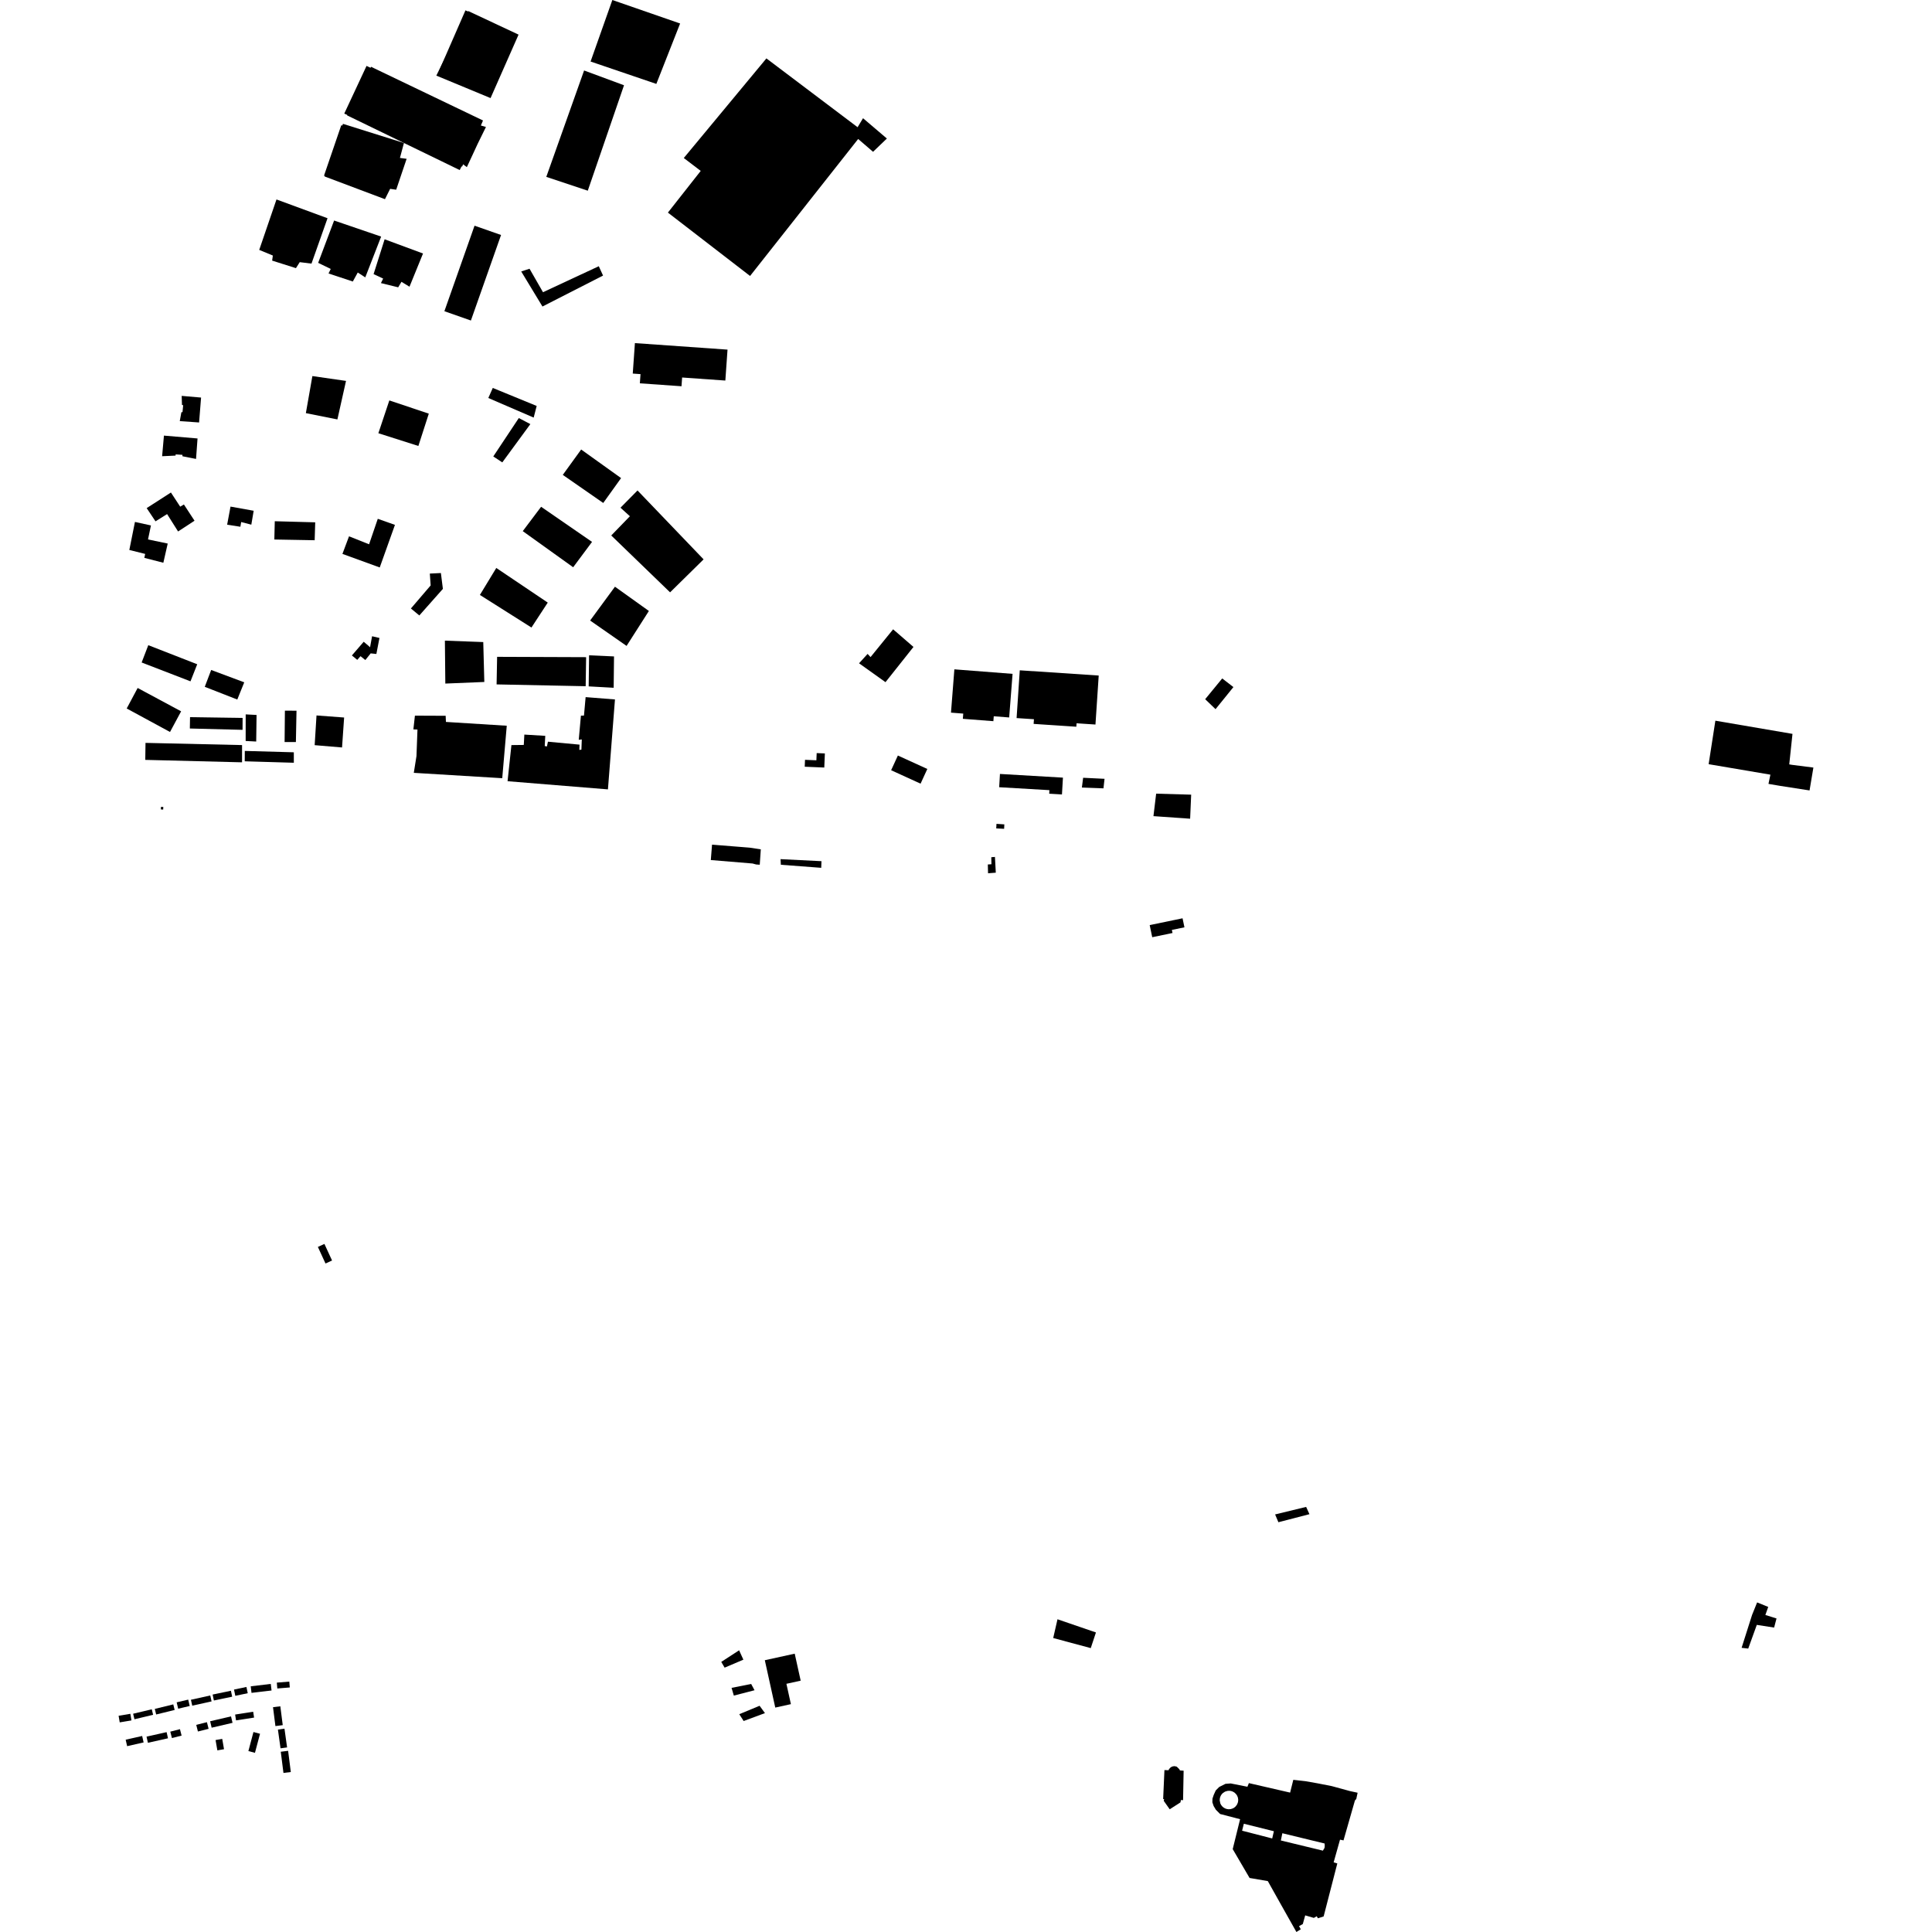 <?xml version="1.0" encoding="utf-8" standalone="no"?>
<!DOCTYPE svg PUBLIC "-//W3C//DTD SVG 1.1//EN"
  "http://www.w3.org/Graphics/SVG/1.1/DTD/svg11.dtd">
<!-- Created with matplotlib (https://matplotlib.org/) -->
<svg height="288pt" version="1.1" viewBox="0 0 288 288" width="288pt" xmlns="http://www.w3.org/2000/svg" xmlns:xlink="http://www.w3.org/1999/xlink">
 <defs>
  <style type="text/css">
*{stroke-linecap:butt;stroke-linejoin:round;}
  </style>
 </defs>
 <g id="figure_1">
  <g id="patch_1">
   <path d="M 0 288 
L 288 288 
L 288 0 
L 0 0 
z
" style="fill:none;opacity:0;"/>
  </g>
  <g id="axes_1">
   <g id="PatchCollection_1">
    <path clip-path="url(#pc98ef98bff)" d="M 255.708 107.432 
L 254.703 113.915 
L 263.91 115.478 
L 263.623 116.853 
L 265.312 117.14 
L 269.747 117.829 
L 270.319 114.42 
L 267.122 114.012 
L 266.72 113.945 
L 267.203 109.398 
L 255.708 107.432 
"/>
    <path clip-path="url(#pc98ef98bff)" d="M 152.016 99.922 
L 151.542 107.042 
L 154.128 107.214 
L 154.081 107.91 
L 160.447 108.333 
L 160.481 107.819 
L 163.299 108.005 
L 163.784 100.702 
L 152.016 99.922 
"/>
    <path clip-path="url(#pc98ef98bff)" d="M 142.266 99.777 
L 141.762 106.232 
L 143.591 106.375 
L 143.531 107.152 
L 148.081 107.505 
L 148.138 106.771 
L 150.436 106.951 
L 150.942 100.451 
L 142.266 99.777 
"/>
    <path clip-path="url(#pc98ef98bff)" d="M 128.057 98.876 
L 132 101.69 
L 136.168 96.438 
L 133.135 93.811 
L 129.772 97.951 
L 129.331 97.477 
L 128.057 98.876 
"/>
    <path clip-path="url(#pc98ef98bff)" d="M 94.645 51.145 
L 94.324 55.688 
L 95.48 55.77 
L 95.383 57.141 
L 101.59 57.578 
L 101.683 56.273 
L 108.126 56.728 
L 108.451 52.118 
L 94.645 51.145 
"/>
    <path clip-path="url(#pc98ef98bff)" d="M 99.564 31.692 
L 111.811 41.138 
L 127.925 20.719 
L 130.145 22.629 
L 132.205 20.65 
L 128.652 17.623 
L 127.839 18.964 
L 114.247 8.706 
L 101.931 23.554 
L 104.455 25.476 
L 99.564 31.692 
"/>
    <path clip-path="url(#pc98ef98bff)" d="M 91.281 0 
L 88.036 9.172 
L 97.839 12.508 
L 101.384 3.502 
L 91.281 0 
"/>
    <path clip-path="url(#pc98ef98bff)" d="M 81.435 26.366 
L 87.62 28.426 
L 93.021 12.71 
L 87.07 10.506 
L 81.435 26.366 
"/>
    <path clip-path="url(#pc98ef98bff)" d="M 69.384 1.541 
L 77.037 5.179 
L 72.647 14.307 
L 65.457 10.534 
L 69.384 1.541 
"/>
    <path clip-path="url(#pc98ef98bff)" d="M 51.318 16.934 
L 54.64 9.824 
L 71.744 18.005 
L 68.892 24.83 
L 51.318 16.934 
"/>
    <path clip-path="url(#pc98ef98bff)" d="M 50.871 18.669 
L 59.55 21.433 
L 57.358 28.968 
L 48.298 26.19 
L 50.871 18.669 
"/>
    <path clip-path="url(#pc98ef98bff)" d="M 41.215 29.732 
L 48.824 32.532 
L 46.432 39.297 
L 44.682 39.079 
L 44.115 39.972 
L 40.568 38.849 
L 40.672 38.091 
L 38.642 37.252 
L 41.215 29.732 
"/>
    <path clip-path="url(#pc98ef98bff)" d="M 49.804 32.873 
L 56.816 35.268 
L 54.45 41.349 
L 53.331 40.622 
L 52.594 41.966 
L 48.973 40.764 
L 49.303 40.091 
L 47.428 39.182 
L 49.804 32.873 
"/>
    <path clip-path="url(#pc98ef98bff)" d="M 57.336 35.67 
L 63.06 37.789 
L 61.042 42.74 
L 59.847 42.009 
L 59.358 42.83 
L 56.785 42.199 
L 57.116 41.526 
L 55.69 40.863 
L 57.336 35.67 
"/>
    <path clip-path="url(#pc98ef98bff)" d="M 70.739 33.643 
L 74.691 35.029 
L 70.196 47.78 
L 66.244 46.392 
L 70.739 33.643 
"/>
    <path clip-path="url(#pc98ef98bff)" d="M 77.699 40.47 
L 78.936 40.059 
L 80.944 43.562 
L 89.261 39.685 
L 89.895 41.079 
L 80.864 45.693 
L 77.699 40.47 
"/>
    <path clip-path="url(#pc98ef98bff)" d="M 46.566 56.06 
L 45.595 61.585 
L 50.295 62.522 
L 51.58 56.782 
L 46.566 56.06 
"/>
    <path clip-path="url(#pc98ef98bff)" d="M 58.038 59.69 
L 63.921 61.663 
L 62.366 66.48 
L 56.403 64.58 
L 58.038 59.69 
"/>
    <path clip-path="url(#pc98ef98bff)" d="M 73.534 68.041 
L 74.876 68.928 
L 79.061 63.22 
L 77.338 62.318 
L 73.534 68.041 
"/>
    <path clip-path="url(#pc98ef98bff)" d="M 73.459 57.83 
L 72.791 59.329 
L 79.555 62.249 
L 80.002 60.514 
L 73.459 57.83 
"/>
    <path clip-path="url(#pc98ef98bff)" d="M 86.633 67.008 
L 83.894 70.79 
L 89.924 74.977 
L 92.583 71.268 
L 86.633 67.008 
"/>
    <path clip-path="url(#pc98ef98bff)" d="M 95.034 73.112 
L 92.494 75.683 
L 93.897 76.955 
L 91.117 79.822 
L 99.888 88.3 
L 104.884 83.384 
L 95.034 73.112 
"/>
    <path clip-path="url(#pc98ef98bff)" d="M 77.928 79.175 
L 80.662 75.544 
L 88.255 80.78 
L 85.44 84.56 
L 77.928 79.175 
"/>
    <path clip-path="url(#pc98ef98bff)" d="M 91.671 87.459 
L 96.729 91.077 
L 93.403 96.285 
L 87.969 92.501 
L 91.671 87.459 
"/>
    <path clip-path="url(#pc98ef98bff)" d="M 73.981 84.664 
L 81.653 89.827 
L 79.223 93.544 
L 71.538 88.686 
L 73.981 84.664 
"/>
    <path clip-path="url(#pc98ef98bff)" d="M 66.319 95.498 
L 72.039 95.712 
L 72.197 101.66 
L 66.384 101.899 
L 66.319 95.498 
"/>
    <path clip-path="url(#pc98ef98bff)" d="M 74.104 97.913 
L 87.373 97.963 
L 87.306 102.293 
L 74.027 102.023 
L 74.104 97.913 
"/>
    <path clip-path="url(#pc98ef98bff)" d="M 87.813 97.685 
L 91.531 97.852 
L 91.479 102.525 
L 87.754 102.318 
L 87.813 97.685 
"/>
    <path clip-path="url(#pc98ef98bff)" d="M 52.028 79.948 
L 51.046 82.569 
L 56.607 84.59 
L 58.874 78.243 
L 56.316 77.336 
L 55.019 81.135 
L 52.028 79.948 
"/>
    <path clip-path="url(#pc98ef98bff)" d="M 40.961 77.699 
L 40.894 80.424 
L 46.907 80.531 
L 46.989 77.862 
L 40.961 77.699 
"/>
    <path clip-path="url(#pc98ef98bff)" d="M 61.851 106.681 
L 61.621 108.729 
L 62.232 108.752 
L 62.083 112.707 
L 61.684 115.206 
L 74.868 116.005 
L 75.542 108.184 
L 66.475 107.617 
L 66.433 106.701 
L 61.851 106.681 
"/>
    <path clip-path="url(#pc98ef98bff)" d="M 76.237 111.068 
L 75.662 116.454 
L 90.624 117.672 
L 91.672 104.265 
L 87.298 103.918 
L 87.052 106.67 
L 86.598 106.676 
L 86.272 110.283 
L 86.727 110.229 
L 86.67 111.75 
L 86.359 111.786 
L 86.388 111.002 
L 81.679 110.564 
L 81.533 111.272 
L 81.201 111.212 
L 81.282 109.691 
L 78.163 109.503 
L 78.081 111.047 
L 76.237 111.068 
"/>
    <path clip-path="url(#pc98ef98bff)" d="M 34.363 75.517 
L 33.86 78.215 
L 35.833 78.522 
L 35.952 77.82 
L 37.464 78.211 
L 37.815 76.138 
L 34.363 75.517 
"/>
    <path clip-path="url(#pc98ef98bff)" d="M 21.865 75.744 
L 25.48 73.417 
L 26.86 75.527 
L 27.416 75.202 
L 28.997 77.624 
L 26.546 79.225 
L 24.909 76.633 
L 23.182 77.716 
L 21.865 75.744 
"/>
    <path clip-path="url(#pc98ef98bff)" d="M 20.117 77.803 
L 22.501 78.327 
L 22.065 80.413 
L 25.001 81.027 
L 24.35 83.887 
L 21.514 83.16 
L 21.639 82.572 
L 19.279 81.983 
L 20.117 77.803 
"/>
    <path clip-path="url(#pc98ef98bff)" d="M 114.01 247.486 
L 118.467 246.509 
L 119.356 250.535 
L 117.229 251.002 
L 117.898 254.034 
L 115.568 254.546 
L 114.01 247.486 
"/>
    <path clip-path="url(#pc98ef98bff)" d="M 109.052 251.605 
L 109.391 252.76 
L 112.477 251.961 
L 111.977 251.028 
L 109.052 251.605 
"/>
    <path clip-path="url(#pc98ef98bff)" d="M 110.204 255.533 
L 110.854 256.549 
L 114.03 255.372 
L 113.231 254.275 
L 110.204 255.533 
"/>
    <path clip-path="url(#pc98ef98bff)" d="M 107.516 247.737 
L 108.019 248.594 
L 110.814 247.404 
L 110.178 246.008 
L 107.516 247.737 
"/>
    <path clip-path="url(#pc98ef98bff)" d="M 173.581 263.862 
L 174.187 263.886 
L 174.269 263.727 
L 174.425 263.534 
L 174.638 263.379 
L 174.85 263.304 
L 175.096 263.279 
L 175.412 263.35 
L 175.578 263.509 
L 175.817 263.754 
L 175.888 263.918 
L 176.442 263.954 
L 176.358 268.351 
L 176.037 268.327 
L 175.968 268.681 
L 174.365 269.706 
L 173.478 268.451 
L 173.533 268.185 
L 173.389 268.186 
L 173.581 263.862 
"/>
    <path clip-path="url(#pc98ef98bff)" d="M 157.639 241.382 
L 157 244.177 
L 162.597 245.682 
L 163.371 243.348 
L 157.639 241.382 
"/>
    <path clip-path="url(#pc98ef98bff)" d="M 190.078 225.754 
L 190.569 226.916 
L 195.197 225.717 
L 194.703 224.632 
L 190.078 225.754 
"/>
    <path clip-path="url(#pc98ef98bff)" d="M 261.174 240.745 
L 259.617 245.639 
L 260.606 245.751 
L 261.883 242.218 
L 264.465 242.619 
L 264.822 241.261 
L 263.16 240.742 
L 263.587 239.539 
L 261.931 238.868 
L 261.174 240.745 
"/>
    <path clip-path="url(#pc98ef98bff)" d="M 47.385 185.877 
L 48.361 185.431 
L 49.499 187.902 
L 48.523 188.349 
L 47.385 185.877 
"/>
    <path clip-path="url(#pc98ef98bff)" d="M 133.845 112.625 
L 132.839 114.816 
L 137.228 116.82 
L 138.234 114.627 
L 133.845 112.625 
"/>
    <path clip-path="url(#pc98ef98bff)" d="M 149.061 115.372 
L 148.946 117.349 
L 156.434 117.787 
L 156.403 118.316 
L 157.473 118.379 
L 158.304 118.428 
L 158.451 115.921 
L 149.061 115.372 
"/>
    <path clip-path="url(#pc98ef98bff)" d="M 116.356 128.07 
L 116.401 128.909 
L 122.418 129.364 
L 122.455 128.375 
L 116.356 128.07 
"/>
    <path clip-path="url(#pc98ef98bff)" d="M 113.255 128.904 
L 112.718 128.867 
L 112.187 128.722 
L 105.96 128.205 
L 106.143 125.91 
L 107.145 125.991 
L 110.201 126.235 
L 111.756 126.36 
L 112.9 126.531 
L 113.412 126.607 
L 113.255 128.904 
"/>
    <path clip-path="url(#pc98ef98bff)" d="M 42.469 105.938 
L 42.425 110.614 
L 44.108 110.617 
L 44.2 105.944 
L 42.469 105.938 
"/>
    <path clip-path="url(#pc98ef98bff)" d="M 24.438 64.935 
L 29.446 65.361 
L 29.224 68.412 
L 27.198 68.014 
L 27.194 67.8 
L 26.182 67.738 
L 26.176 67.916 
L 24.167 68.007 
L 24.438 64.935 
"/>
    <path clip-path="url(#pc98ef98bff)" d="M 56.565 95.1 
L 56.105 97.487 
L 55.261 97.396 
L 54.46 98.39 
L 53.742 97.814 
L 53.256 98.367 
L 52.457 97.706 
L 54.216 95.666 
L 54.91 96.252 
L 55.164 96.488 
L 55.465 94.844 
L 56.565 95.1 
"/>
    <path clip-path="url(#pc98ef98bff)" d="M 36.492 111.939 
L 36.482 113.486 
L 43.801 113.701 
L 43.8 112.143 
L 36.492 111.939 
"/>
    <path clip-path="url(#pc98ef98bff)" d="M 28.328 106.907 
L 28.3 108.597 
L 36.157 108.796 
L 36.164 107.022 
L 28.328 106.907 
"/>
    <path clip-path="url(#pc98ef98bff)" d="M 20.519 102.555 
L 18.888 105.613 
L 25.344 109.115 
L 27 106.036 
L 20.519 102.555 
"/>
    <path clip-path="url(#pc98ef98bff)" d="M 47.181 106.651 
L 46.907 111.08 
L 50.988 111.424 
L 51.298 106.959 
L 47.181 106.651 
"/>
    <path clip-path="url(#pc98ef98bff)" d="M 35.372 104.279 
L 36.41 101.712 
L 31.479 99.872 
L 30.525 102.384 
L 35.372 104.279 
"/>
    <path clip-path="url(#pc98ef98bff)" d="M 27.083 59.013 
L 27.128 60.359 
L 27.305 60.412 
L 27.207 61.433 
L 27.039 61.451 
L 26.798 62.775 
L 29.678 62.977 
L 29.974 59.264 
L 27.083 59.013 
"/>
    <path clip-path="url(#pc98ef98bff)" d="M 21.691 110.74 
L 21.655 113.274 
L 36.082 113.637 
L 36.083 111.067 
L 21.691 110.74 
"/>
    <path clip-path="url(#pc98ef98bff)" d="M 36.625 106.492 
L 36.62 110.456 
L 38.192 110.539 
L 38.245 106.577 
L 36.625 106.492 
"/>
    <path clip-path="url(#pc98ef98bff)" d="M 29.399 99.02 
L 22.106 96.175 
L 21.115 98.756 
L 28.396 101.565 
L 29.399 99.02 
"/>
    <path clip-path="url(#pc98ef98bff)" d="M 171.383 137.904 
L 171.76 139.709 
L 174.785 139.082 
L 174.688 138.622 
L 176.562 138.233 
L 176.281 136.888 
L 171.949 137.786 
L 171.383 137.904 
"/>
    <path clip-path="url(#pc98ef98bff)" d="M 122.874 114.416 
L 122.963 112.313 
L 121.741 112.262 
L 121.696 113.337 
L 120.002 113.265 
L 119.959 114.294 
L 122.874 114.416 
"/>
    <path clip-path="url(#pc98ef98bff)" d="M 24 120.277 
L 24.346 120.298 
L 24.323 120.68 
L 23.977 120.659 
L 24 120.277 
"/>
    <path clip-path="url(#pc98ef98bff)" d="M 148.543 122.812 
L 149.714 122.887 
L 149.684 123.549 
L 148.509 123.491 
L 148.543 122.812 
"/>
    <path clip-path="url(#pc98ef98bff)" d="M 172.345 118.31 
L 177.565 118.459 
L 177.411 122.043 
L 171.943 121.661 
L 172.345 118.31 
"/>
    <path clip-path="url(#pc98ef98bff)" d="M 35.051 255.585 
L 35.299 255.546 
L 35.807 255.469 
L 36.778 255.318 
L 37.462 255.212 
L 37.74 255.169 
L 37.876 256.038 
L 35.186 256.454 
L 35.051 255.585 
"/>
    <path clip-path="url(#pc98ef98bff)" d="M 31.325 256.585 
L 32.035 256.419 
L 32.446 256.324 
L 33.48 256.083 
L 33.782 256.014 
L 34.439 255.86 
L 34.664 256.82 
L 31.55 257.545 
L 31.325 256.585 
"/>
    <path clip-path="url(#pc98ef98bff)" d="M 29.254 257.123 
L 30.587 256.788 
L 30.847 256.724 
L 31.095 257.713 
L 29.503 258.112 
L 29.425 257.801 
L 29.254 257.123 
"/>
    <path clip-path="url(#pc98ef98bff)" d="M 25.384 258.134 
L 25.659 258.064 
L 26.624 257.817 
L 26.825 257.766 
L 27.071 258.721 
L 25.629 259.089 
L 25.384 258.134 
"/>
    <path clip-path="url(#pc98ef98bff)" d="M 21.842 258.88 
L 22.04 258.834 
L 22.489 258.734 
L 23.531 258.5 
L 24.172 258.356 
L 24.836 258.207 
L 25.042 259.124 
L 22.049 259.795 
L 21.842 258.88 
"/>
    <path clip-path="url(#pc98ef98bff)" d="M 18.733 259.337 
L 18.989 259.279 
L 19.567 259.147 
L 20.276 258.987 
L 20.887 258.848 
L 21.19 258.78 
L 21.409 259.739 
L 18.953 260.298 
L 18.733 259.337 
"/>
    <path clip-path="url(#pc98ef98bff)" d="M 41.266 250.825 
L 43.126 250.673 
L 43.199 251.546 
L 42.288 251.62 
L 41.338 251.698 
L 41.266 250.825 
"/>
    <path clip-path="url(#pc98ef98bff)" d="M 37.376 251.374 
L 40.363 251.019 
L 40.479 251.999 
L 40.114 252.042 
L 39.357 252.132 
L 38.592 252.222 
L 37.972 252.295 
L 37.492 252.353 
L 37.376 251.374 
"/>
    <path clip-path="url(#pc98ef98bff)" d="M 34.882 251.86 
L 36.734 251.474 
L 36.93 252.404 
L 35.949 252.61 
L 35.077 252.791 
L 34.882 251.86 
"/>
    <path clip-path="url(#pc98ef98bff)" d="M 31.696 252.604 
L 34.422 252.037 
L 34.608 252.924 
L 34.359 252.976 
L 33.594 253.135 
L 32.725 253.316 
L 32.169 253.431 
L 31.881 253.491 
L 31.696 252.604 
"/>
    <path clip-path="url(#pc98ef98bff)" d="M 28.46 253.381 
L 31.342 252.742 
L 31.539 253.625 
L 31.208 253.699 
L 30.567 253.841 
L 29.535 254.07 
L 28.885 254.213 
L 28.657 254.264 
L 28.46 253.381 
"/>
    <path clip-path="url(#pc98ef98bff)" d="M 26.336 253.763 
L 28.057 253.36 
L 28.28 254.31 
L 27.451 254.504 
L 26.56 254.713 
L 26.336 253.763 
"/>
    <path clip-path="url(#pc98ef98bff)" d="M 23.074 254.743 
L 25.829 254.07 
L 26.035 254.902 
L 25.792 254.962 
L 25.141 255.121 
L 24.129 255.368 
L 23.487 255.525 
L 23.279 255.575 
L 23.074 254.743 
"/>
    <path clip-path="url(#pc98ef98bff)" d="M 19.845 255.463 
L 22.626 254.801 
L 22.824 255.625 
L 22.563 255.686 
L 21.66 255.902 
L 20.999 256.059 
L 20.376 256.207 
L 20.042 256.287 
L 19.845 255.463 
"/>
    <path clip-path="url(#pc98ef98bff)" d="M 17.681 255.767 
L 19.432 255.475 
L 19.597 256.459 
L 18.839 256.585 
L 17.846 256.751 
L 17.681 255.767 
"/>
    <path clip-path="url(#pc98ef98bff)" d="M 32.133 259.386 
L 33.126 259.213 
L 33.395 260.752 
L 32.402 260.924 
L 32.325 260.488 
L 32.205 259.798 
L 32.133 259.386 
"/>
    <path clip-path="url(#pc98ef98bff)" d="M 37.781 258.19 
L 38.762 258.449 
L 38.673 258.779 
L 38.539 259.287 
L 38.283 260.25 
L 38.074 261.037 
L 38.007 261.291 
L 37.027 261.032 
L 37.781 258.19 
"/>
    <path clip-path="url(#pc98ef98bff)" d="M 41.854 261.129 
L 42.949 260.992 
L 43.35 264.152 
L 42.254 264.29 
L 42.201 263.864 
L 42.111 263.16 
L 41.975 262.081 
L 41.906 261.541 
L 41.854 261.129 
"/>
    <path clip-path="url(#pc98ef98bff)" d="M 41.428 257.826 
L 42.406 257.689 
L 42.796 260.484 
L 41.819 260.619 
L 41.779 260.333 
L 41.682 259.641 
L 41.543 258.649 
L 41.475 258.161 
L 41.428 257.826 
"/>
    <path clip-path="url(#pc98ef98bff)" d="M 40.697 254.491 
L 41.788 254.353 
L 42.148 257.165 
L 41.056 257.303 
L 41.019 257.007 
L 40.938 256.378 
L 40.807 255.35 
L 40.742 254.843 
L 40.697 254.491 
"/>
    <path clip-path="url(#pc98ef98bff)" d="M 69.795 1.643 
L 77.3 5.162 
L 73.126 14.622 
L 65.043 11.271 
L 69.795 1.643 
"/>
    <path clip-path="url(#pc98ef98bff)" d="M 51.123 18.461 
L 60.215 21.314 
L 59.619 23.541 
L 60.616 23.674 
L 59.06 28.28 
L 58.157 28.15 
L 57.384 29.692 
L 48.394 26.309 
L 51.123 18.461 
"/>
    <path clip-path="url(#pc98ef98bff)" d="M 55.308 9.954 
L 51.743 17.199 
L 60.215 21.314 
L 68.525 25.35 
L 68.988 24.463 
L 69.591 24.915 
L 70.681 22.574 
L 71.2 21.451 
L 72.44 18.927 
L 71.685 18.709 
L 72 17.959 
L 55.308 9.954 
"/>
    <path clip-path="url(#pc98ef98bff)" d="M 148.442 130.089 
L 147.287 130.177 
L 147.253 128.866 
L 147.791 128.832 
L 147.771 127.785 
L 148.315 127.74 
L 148.442 130.089 
"/>
    <path clip-path="url(#pc98ef98bff)" d="M 161.274 117.397 
L 161.46 115.941 
L 164.652 116.096 
L 164.492 117.517 
L 162.657 117.448 
L 161.274 117.397 
"/>
    <path clip-path="url(#pc98ef98bff)" d="M 179.654 104.229 
L 182.193 101.134 
L 183.863 102.422 
L 181.199 105.714 
L 179.654 104.229 
"/>
    <path clip-path="url(#pc98ef98bff)" d="M 61.253 90.706 
L 64.198 87.268 
L 64.073 85.502 
L 65.723 85.421 
L 66.021 87.783 
L 62.508 91.744 
L 61.253 90.706 
"/>
    <path clip-path="url(#pc98ef98bff)" d="M 201.254 266.997 
L 202.377 267.24 
L 202.18 268.164 
L 201.976 268.399 
L 200.274 274.344 
L 199.754 274.234 
L 198.804 277.616 
L 199.35 277.781 
L 197.313 285.677 
L 196.461 285.956 
L 196.281 285.653 
L 195.853 285.898 
L 194.564 285.521 
L 194.207 286.812 
L 193.646 287.129 
L 193.904 287.593 
L 193.254 288 
L 191.071 284.123 
L 188.99 280.411 
L 186.272 279.945 
L 183.758 275.645 
L 184.859 271.184 
L 181.881 270.41 
L 181.244 269.772 
L 180.912 269.217 
L 180.725 268.664 
L 180.74 268.125 
L 180.916 267.592 
L 181.223 266.906 
L 181.746 266.38 
L 182.677 265.912 
L 183.462 265.854 
L 185.951 266.347 
L 186.168 265.805 
L 192.315 267.221 
L 192.791 265.315 
L 194.616 265.521 
L 196.422 265.84 
L 198.532 266.254 
L 201.254 266.997 
M 185.157 272.899 
L 189.645 274.056 
L 189.895 272.977 
L 185.419 271.862 
L 185.157 272.899 
M 190.935 274.356 
L 197.2 275.873 
L 197.439 275.478 
L 197.476 275.228 
L 197.464 274.809 
L 191.157 273.276 
L 190.935 274.356 
M 182.182 269.259 
L 182.387 269.441 
L 182.625 269.58 
L 182.881 269.666 
L 183.151 269.704 
L 183.464 269.678 
L 183.764 269.583 
L 184.001 269.448 
L 184.207 269.267 
L 184.42 268.972 
L 184.546 268.632 
L 184.58 268.3 
L 184.533 267.971 
L 184.425 267.689 
L 184.256 267.439 
L 184.012 267.21 
L 183.763 267.067 
L 183.538 266.989 
L 183.302 266.95 
L 182.984 266.964 
L 182.613 267.076 
L 182.27 267.304 
L 182.093 267.498 
L 181.956 267.721 
L 181.85 268.024 
L 181.817 268.376 
L 181.909 268.823 
L 182.025 269.053 
L 182.182 269.259 
"/>
   </g>
  </g>
 </g>
 <defs>
  <clipPath id="pc98ef98bff">
   <rect height="288" width="252.638" x="17.681" y="0"/>
  </clipPath>
 </defs>
</svg>
